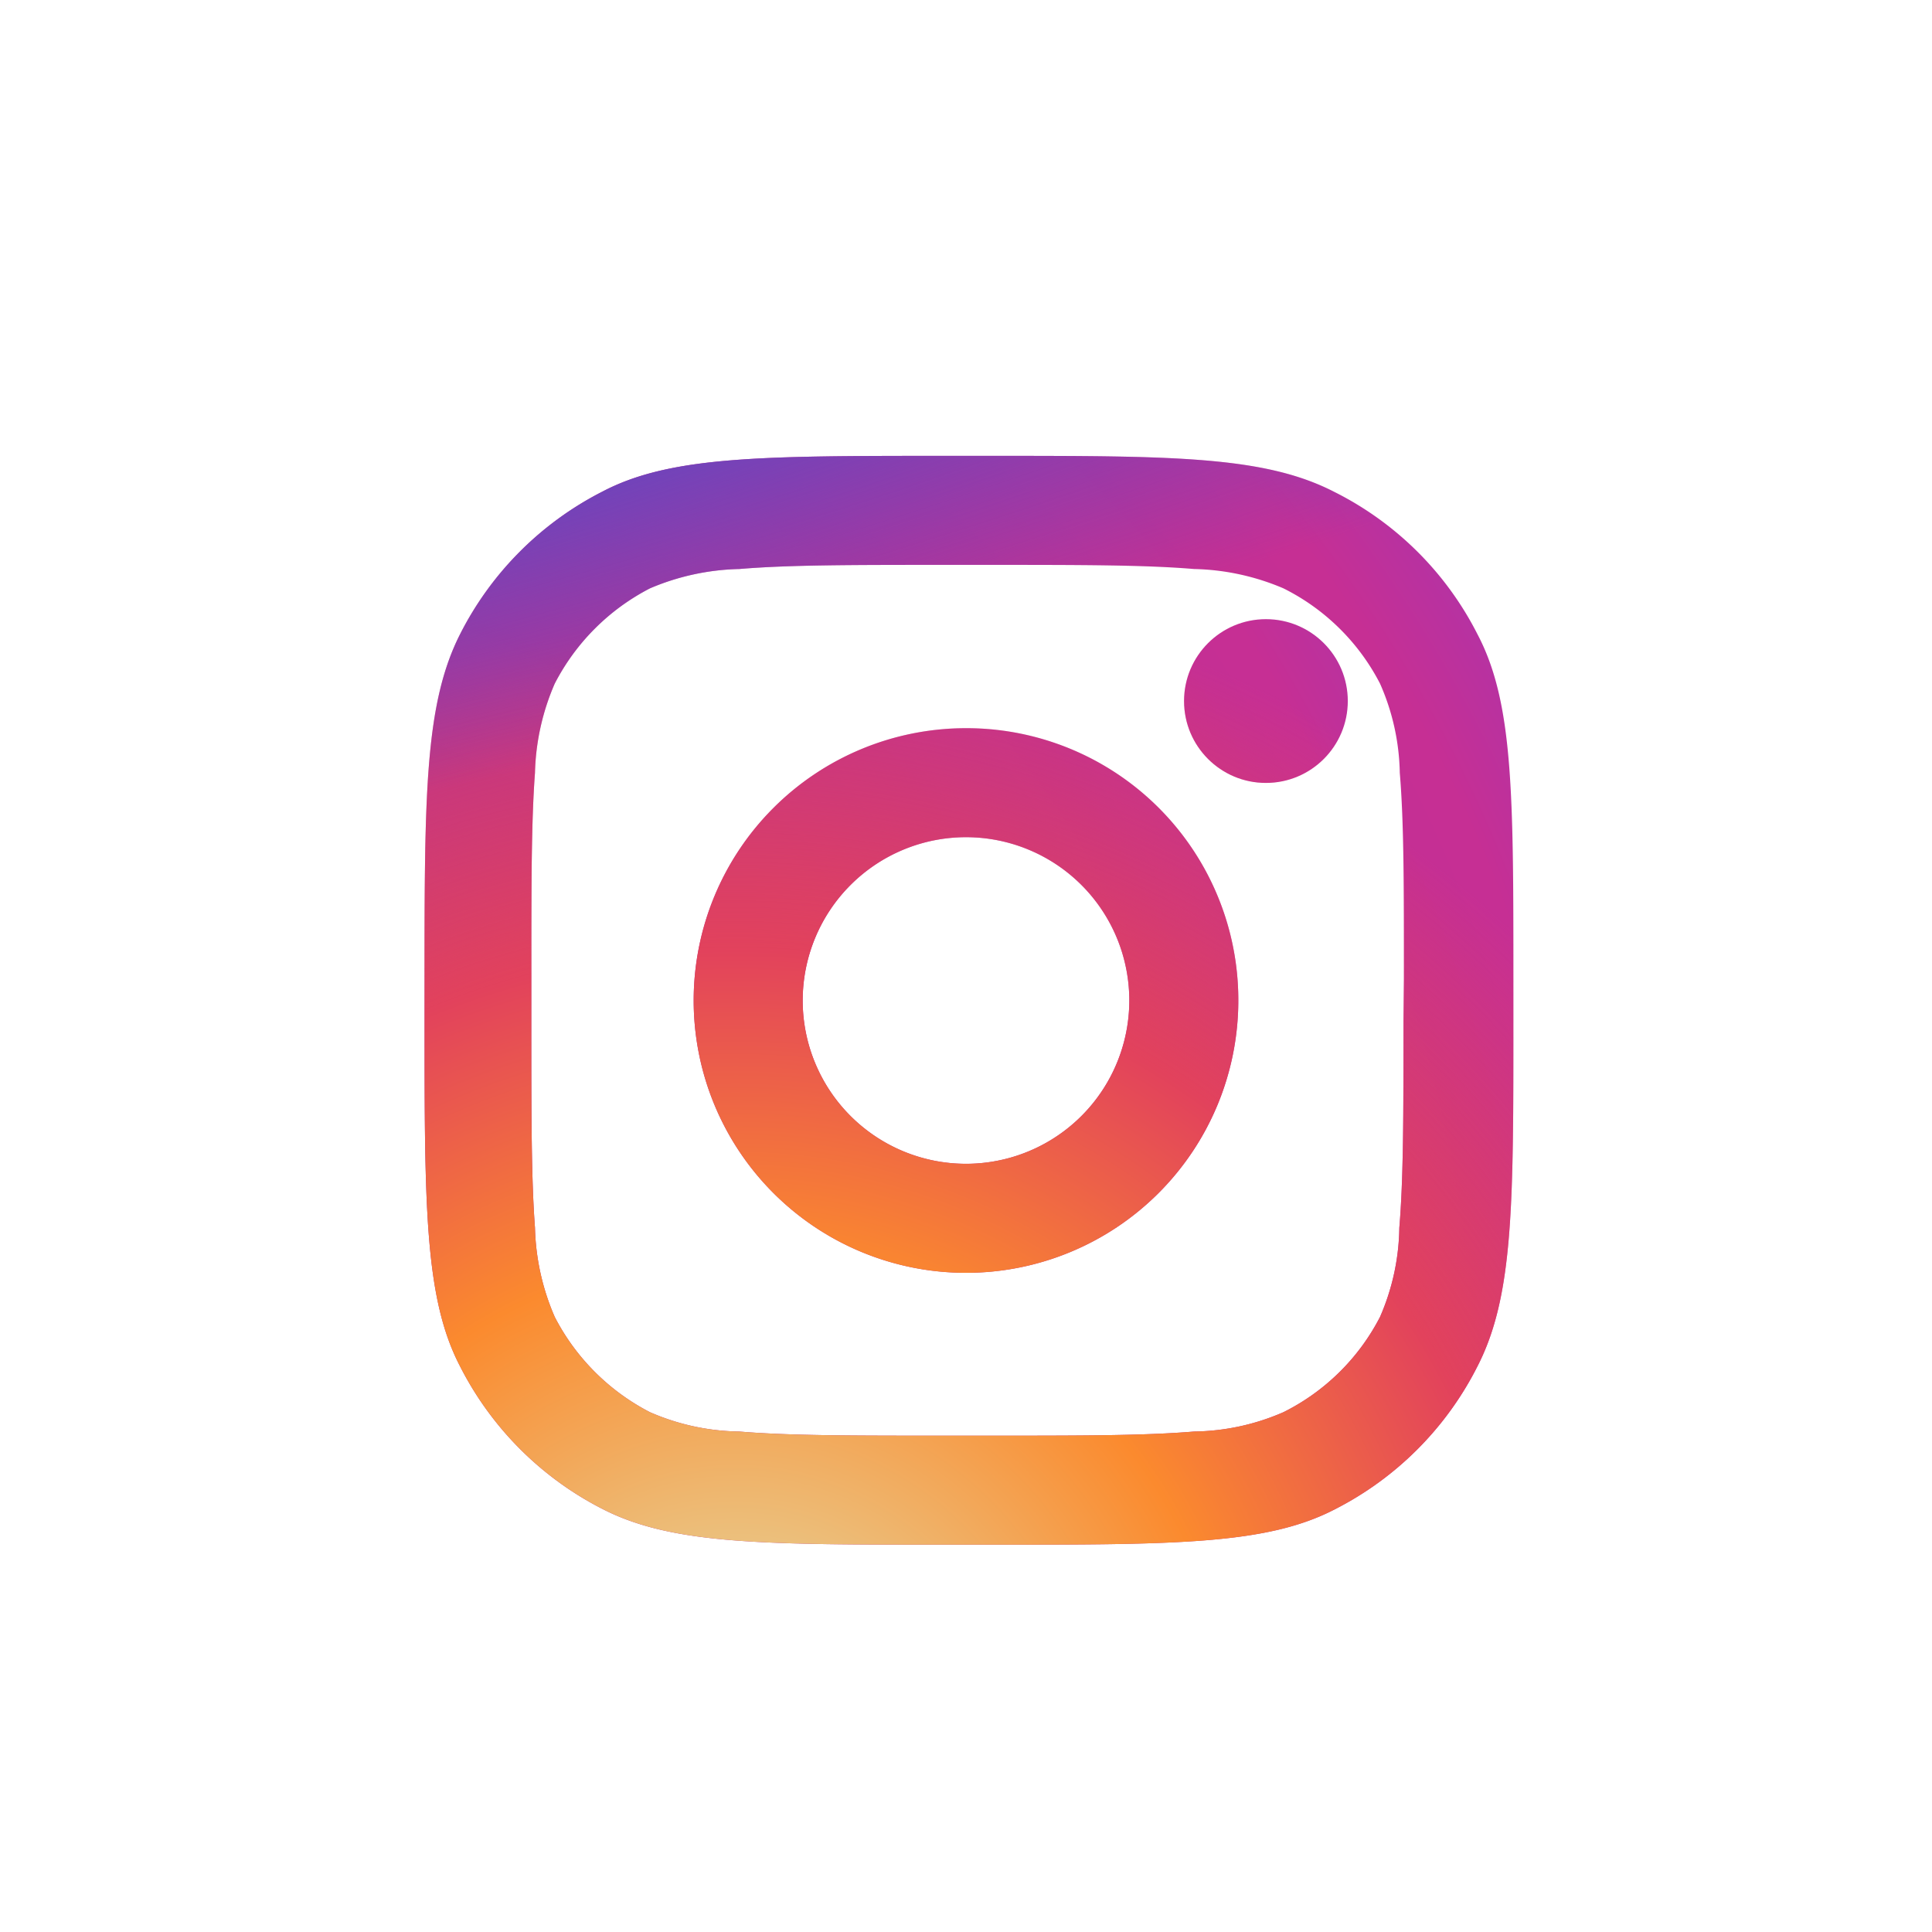 <svg xmlns="http://www.w3.org/2000/svg" xmlns:xlink="http://www.w3.org/1999/xlink" viewBox="0 0 42 42"><defs><style>.cls-1{fill:url(#radial-gradient);}.cls-2{fill:url(#radial-gradient-2);}.cls-3{fill:url(#radial-gradient-3);}</style><radialGradient id="radial-gradient" cx="-1125.22" cy="560.94" r="0.05" gradientTransform="matrix(362.5, -525, -525, -362.5, 702399.3, -387367.45)" gradientUnits="userSpaceOnUse"><stop offset="0" stop-color="#b13589"/><stop offset="0.79" stop-color="#c62f94"/><stop offset="1" stop-color="#8a3ac8"/></radialGradient><radialGradient id="radial-gradient-2" cx="-1125.01" cy="560.77" r="0.05" gradientTransform="matrix(237.5, -512.5, -512.5, -237.5, 554597.87, -443342.02)" gradientUnits="userSpaceOnUse"><stop offset="0" stop-color="#e0e8b7"/><stop offset="0.44" stop-color="#fb8a2e"/><stop offset="0.71" stop-color="#e2425c"/><stop offset="1" stop-color="#e2425c" stop-opacity="0"/></radialGradient><radialGradient id="radial-gradient-3" cx="-1124.93" cy="559.1" r="0.05" gradientTransform="matrix(962.5, -137.5, -29.41, -205.87, 1099190.58, -39569.74)" gradientUnits="userSpaceOnUse"><stop offset="0.16" stop-color="#406adc"/><stop offset="0.47" stop-color="#6a45be"/><stop offset="1" stop-color="#6a45be" stop-opacity="0"/></radialGradient></defs><g id="Layer_2" data-name="Layer 2"><circle class="cls-1" cx="27.52" cy="15.24" r="1.78"/><circle class="cls-2" cx="27.52" cy="15.24" r="1.78"/><circle class="cls-3" cx="27.52" cy="15.24" r="1.78"/><path class="cls-1" d="M21,15.83a5.92,5.92,0,1,0,5.92,5.92A5.91,5.91,0,0,0,21,15.83Zm0,9.47a3.55,3.55,0,1,1,3.55-3.55A3.55,3.55,0,0,1,21,25.3Z"/><path class="cls-2" d="M21,15.83a5.92,5.92,0,1,0,5.92,5.92A5.91,5.91,0,0,0,21,15.83Zm0,9.47a3.55,3.55,0,1,1,3.55-3.55A3.55,3.55,0,0,1,21,25.3Z"/><path class="cls-3" d="M21,15.83a5.92,5.92,0,1,0,5.92,5.92A5.91,5.91,0,0,0,21,15.83Zm0,9.47a3.55,3.55,0,1,1,3.55-3.55A3.55,3.55,0,0,1,21,25.3Z"/><path class="cls-1" d="M29,10.69c-1.52-.78-3.51-.78-7.48-.78h-.95c-4,0-6,0-7.48.78A7.06,7.06,0,0,0,10,13.79c-.77,1.52-.77,3.51-.77,7.48v.95c0,4,0,6,.77,7.48a7.08,7.08,0,0,0,3.11,3.11c1.51.77,3.5.77,7.48.77h.95c4,0,6,0,7.48-.77a7.06,7.06,0,0,0,3.1-3.11c.78-1.52.78-3.5.78-7.48v-.95c0-4,0-6-.78-7.48A7,7,0,0,0,29,10.69Zm1.51,11.53c0,2,0,3.41-.09,4.47A5,5,0,0,1,30,28.63,4.74,4.74,0,0,1,27.9,30.7a5,5,0,0,1-1.94.42c-1.07.09-2.45.09-4.47.09h-.95c-2,0-3.41,0-4.47-.09a5,5,0,0,1-1.94-.42,4.81,4.81,0,0,1-2.07-2.07,5.17,5.17,0,0,1-.43-1.94c-.08-1.06-.08-2.44-.08-4.47v-.95c0-2,0-3.4.08-4.47a5.17,5.17,0,0,1,.43-1.94,4.81,4.81,0,0,1,2.07-2.07,5.22,5.22,0,0,1,1.94-.42c1.06-.09,2.44-.09,4.47-.09h.95c2,0,3.4,0,4.47.09a5.22,5.22,0,0,1,1.94.42A4.74,4.74,0,0,1,30,14.86a5,5,0,0,1,.43,1.94c.09,1.07.09,2.45.09,4.47Z"/><path class="cls-2" d="M29,10.69c-1.52-.78-3.51-.78-7.48-.78h-.95c-4,0-6,0-7.48.78A7.06,7.06,0,0,0,10,13.79c-.77,1.52-.77,3.51-.77,7.48v.95c0,4,0,6,.77,7.48a7.08,7.08,0,0,0,3.11,3.11c1.51.77,3.5.77,7.48.77h.95c4,0,6,0,7.48-.77a7.06,7.06,0,0,0,3.1-3.11c.78-1.52.78-3.5.78-7.48v-.95c0-4,0-6-.78-7.48A7,7,0,0,0,29,10.69Zm1.51,11.53c0,2,0,3.41-.09,4.47A5,5,0,0,1,30,28.63,4.74,4.74,0,0,1,27.9,30.7a5,5,0,0,1-1.94.42c-1.07.09-2.45.09-4.47.09h-.95c-2,0-3.41,0-4.47-.09a5,5,0,0,1-1.94-.42,4.81,4.81,0,0,1-2.07-2.07,5.17,5.17,0,0,1-.43-1.94c-.08-1.06-.08-2.44-.08-4.47v-.95c0-2,0-3.4.08-4.47a5.17,5.17,0,0,1,.43-1.94,4.81,4.81,0,0,1,2.07-2.07,5.22,5.22,0,0,1,1.94-.42c1.06-.09,2.44-.09,4.47-.09h.95c2,0,3.4,0,4.47.09a5.22,5.22,0,0,1,1.94.42A4.74,4.74,0,0,1,30,14.86a5,5,0,0,1,.43,1.94c.09,1.07.09,2.45.09,4.47Z"/><path class="cls-3" d="M29,10.69c-1.52-.78-3.51-.78-7.48-.78h-.95c-4,0-6,0-7.48.78A7.06,7.06,0,0,0,10,13.79c-.77,1.52-.77,3.51-.77,7.48v.95c0,4,0,6,.77,7.48a7.08,7.08,0,0,0,3.11,3.11c1.51.77,3.5.77,7.48.77h.95c4,0,6,0,7.48-.77a7.06,7.06,0,0,0,3.1-3.11c.78-1.52.78-3.5.78-7.48v-.95c0-4,0-6-.78-7.48A7,7,0,0,0,29,10.69Zm1.51,11.53c0,2,0,3.41-.09,4.47A5,5,0,0,1,30,28.63,4.74,4.74,0,0,1,27.9,30.7a5,5,0,0,1-1.94.42c-1.07.09-2.45.09-4.47.09h-.95c-2,0-3.41,0-4.47-.09a5,5,0,0,1-1.94-.42,4.81,4.81,0,0,1-2.07-2.07,5.17,5.17,0,0,1-.43-1.94c-.08-1.06-.08-2.44-.08-4.47v-.95c0-2,0-3.4.08-4.47a5.17,5.17,0,0,1,.43-1.94,4.81,4.81,0,0,1,2.07-2.07,5.22,5.22,0,0,1,1.94-.42c1.06-.09,2.44-.09,4.47-.09h.95c2,0,3.4,0,4.47.09a5.22,5.22,0,0,1,1.94.42A4.74,4.74,0,0,1,30,14.86a5,5,0,0,1,.43,1.94c.09,1.07.09,2.45.09,4.47Z"/></g></svg>